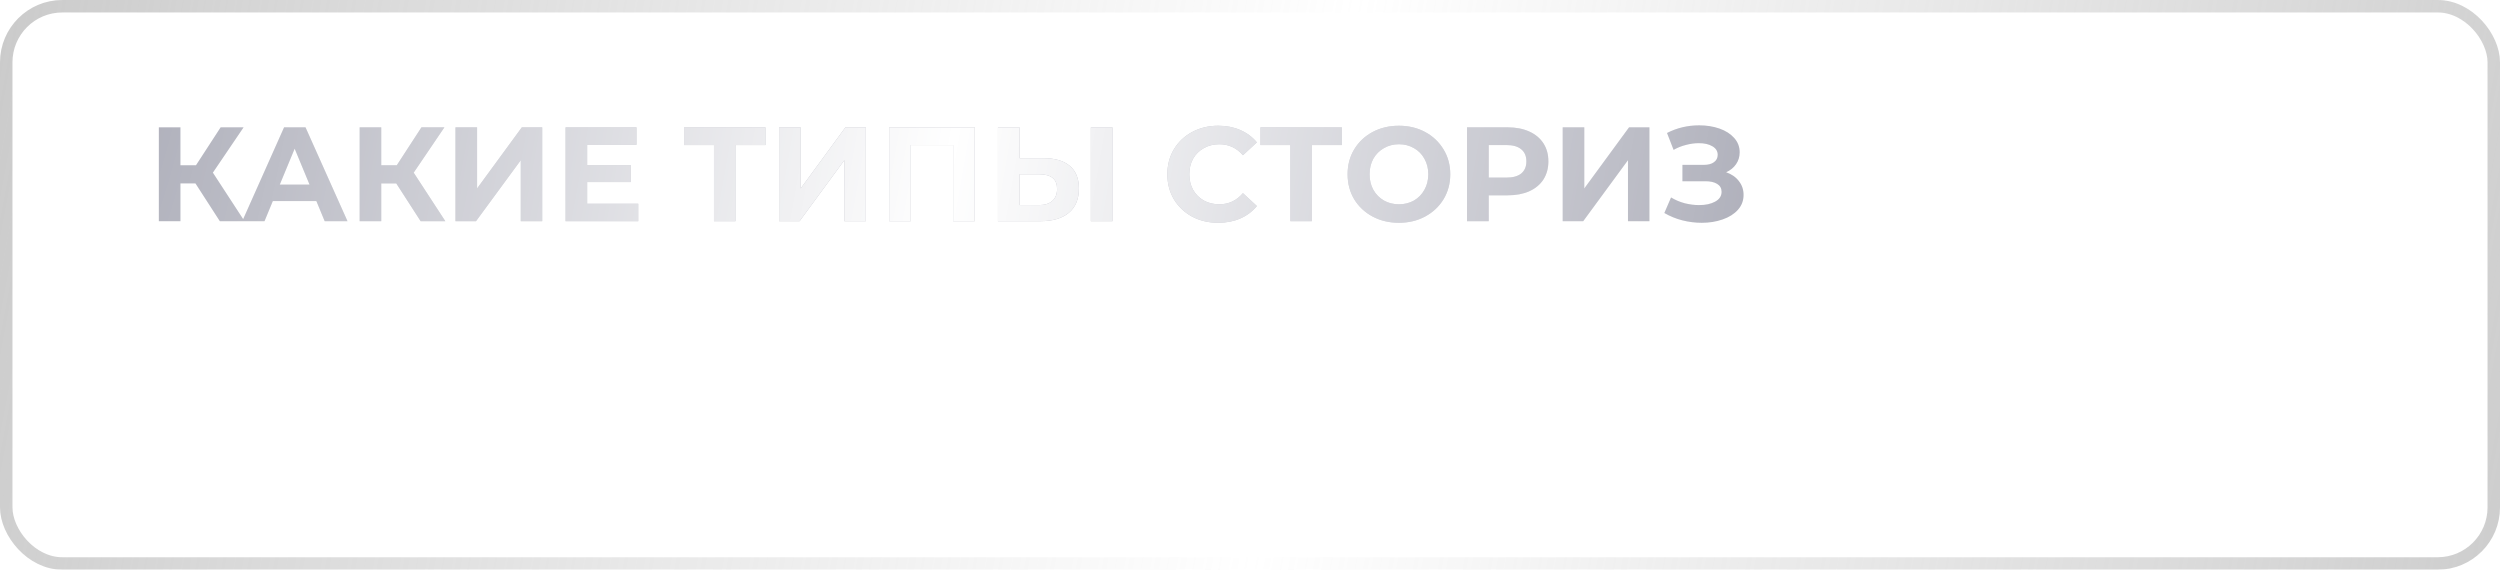 <?xml version="1.0" encoding="UTF-8"?> <svg xmlns="http://www.w3.org/2000/svg" width="373" height="85" viewBox="0 0 373 85" fill="none"><g filter="url(#filter0_b_4010_29)"><rect width="373" height="85" rx="9.298" fill="white" fill-opacity="0.1"></rect><rect x="0.93" y="0.93" width="371.14" height="83.14" rx="8.368" stroke="url(#paint0_linear_4010_29)" stroke-width="1.86"></rect></g><path d="M31.675 43.5H32.44V54H31.675V43.5ZM24.655 54H23.89V43.5H24.655V54ZM31.765 49.005H24.565V48.33H31.765V49.005ZM35.864 56.97C35.504 56.97 35.164 56.91 34.844 56.79C34.534 56.67 34.269 56.495 34.049 56.265L34.424 55.695C34.624 55.905 34.839 56.06 35.069 56.16C35.309 56.26 35.579 56.31 35.879 56.31C36.239 56.31 36.554 56.21 36.824 56.01C37.104 55.81 37.364 55.445 37.604 54.915L38.144 53.715L38.249 53.58L41.564 46.17H42.329L38.309 55.065C38.099 55.545 37.869 55.92 37.619 56.19C37.379 56.47 37.114 56.67 36.824 56.79C36.534 56.91 36.214 56.97 35.864 56.97ZM38.129 54.195L34.499 46.17H35.294L38.594 53.535L38.129 54.195ZM52.943 54L50.123 50.085L50.753 49.725L53.843 54H52.943ZM48.233 50.37V49.725H50.663V50.37H48.233ZM50.813 50.16L50.108 50.04L52.793 46.17H53.618L50.813 50.16ZM43.298 54H42.383L45.488 49.725L46.118 50.085L43.298 54ZM48.488 54H47.738V46.17H48.488V54ZM47.978 50.37H45.563V49.725H47.978V50.37ZM45.428 50.16L42.623 46.17H43.448L46.133 50.04L45.428 50.16ZM55.788 54V46.17H56.538V49.74H61.848V46.17H62.598V54H61.848V50.4H56.538V54H55.788ZM68.957 54.06C68.207 54.06 67.537 53.89 66.947 53.55C66.367 53.21 65.902 52.74 65.552 52.14C65.212 51.54 65.042 50.855 65.042 50.085C65.042 49.305 65.212 48.62 65.552 48.03C65.902 47.43 66.367 46.96 66.947 46.62C67.537 46.28 68.207 46.11 68.957 46.11C69.707 46.11 70.377 46.28 70.967 46.62C71.557 46.96 72.022 47.43 72.362 48.03C72.702 48.62 72.872 49.305 72.872 50.085C72.872 50.855 72.702 51.54 72.362 52.14C72.022 52.74 71.557 53.21 70.967 53.55C70.377 53.89 69.707 54.06 68.957 54.06ZM68.957 53.385C69.557 53.385 70.097 53.25 70.577 52.98C71.057 52.7 71.432 52.31 71.702 51.81C71.972 51.31 72.107 50.735 72.107 50.085C72.107 49.425 71.972 48.85 71.702 48.36C71.432 47.86 71.057 47.475 70.577 47.205C70.097 46.925 69.557 46.785 68.957 46.785C68.357 46.785 67.817 46.925 67.337 47.205C66.867 47.475 66.492 47.86 66.212 48.36C65.942 48.85 65.807 49.425 65.807 50.085C65.807 50.735 65.942 51.31 66.212 51.81C66.492 52.31 66.867 52.7 67.337 52.98C67.817 53.25 68.357 53.385 68.957 53.385ZM82.332 54.06C81.572 54.06 80.892 53.89 80.292 53.55C79.702 53.21 79.232 52.74 78.882 52.14C78.542 51.54 78.372 50.855 78.372 50.085C78.372 49.305 78.542 48.615 78.882 48.015C79.232 47.415 79.702 46.95 80.292 46.62C80.892 46.28 81.572 46.11 82.332 46.11C82.962 46.11 83.532 46.23 84.042 46.47C84.562 46.71 84.982 47.07 85.302 47.55L84.747 47.955C84.467 47.555 84.117 47.26 83.697 47.07C83.277 46.88 82.822 46.785 82.332 46.785C81.722 46.785 81.172 46.925 80.682 47.205C80.202 47.475 79.822 47.86 79.542 48.36C79.272 48.85 79.137 49.425 79.137 50.085C79.137 50.745 79.272 51.325 79.542 51.825C79.822 52.315 80.202 52.7 80.682 52.98C81.172 53.25 81.722 53.385 82.332 53.385C82.822 53.385 83.277 53.29 83.697 53.1C84.117 52.91 84.467 52.615 84.747 52.215L85.302 52.62C84.982 53.1 84.562 53.46 84.042 53.7C83.532 53.94 82.962 54.06 82.332 54.06ZM87.516 54V46.17H88.266V49.74H93.576V46.17H94.326V54H93.576V50.4H88.266V54H87.516ZM97.565 54V46.17H98.315V52.845L103.895 46.17H104.555V54H103.805V47.325L98.225 54H97.565ZM107.79 54V46.17H108.525L112.23 52.365H111.9L115.62 46.17H116.31V54H115.62V47.07L115.77 47.13L112.215 52.995H111.87L108.3 47.085L108.48 47.055V54H107.79ZM124.443 54V52.215L124.413 51.945V49.005C124.413 48.275 124.213 47.72 123.813 47.34C123.423 46.96 122.848 46.77 122.088 46.77C121.548 46.77 121.043 46.865 120.573 47.055C120.113 47.235 119.718 47.47 119.388 47.76L119.013 47.22C119.403 46.87 119.873 46.6 120.423 46.41C120.973 46.21 121.548 46.11 122.148 46.11C123.118 46.11 123.863 46.355 124.383 46.845C124.903 47.335 125.163 48.065 125.163 49.035V54H124.443ZM121.623 54.06C121.043 54.06 120.538 53.97 120.108 53.79C119.688 53.6 119.363 53.335 119.133 52.995C118.913 52.655 118.803 52.265 118.803 51.825C118.803 51.425 118.893 51.065 119.073 50.745C119.263 50.415 119.573 50.15 120.003 49.95C120.433 49.74 121.008 49.635 121.728 49.635H124.608V50.22H121.743C120.933 50.22 120.363 50.37 120.033 50.67C119.713 50.97 119.553 51.345 119.553 51.795C119.553 52.295 119.743 52.695 120.123 52.995C120.503 53.295 121.038 53.445 121.728 53.445C122.388 53.445 122.943 53.295 123.393 52.995C123.853 52.695 124.193 52.26 124.413 51.69L124.623 52.2C124.413 52.77 124.053 53.225 123.543 53.565C123.043 53.895 122.403 54.06 121.623 54.06ZM129.635 54V46.62L129.845 46.845H126.575V46.17H133.445V46.845H130.175L130.385 46.62V54H129.635ZM138.186 49.02C139.156 49.03 139.896 49.245 140.406 49.665C140.916 50.075 141.171 50.68 141.171 51.48C141.171 52.31 140.901 52.945 140.361 53.385C139.821 53.825 139.036 54.04 138.006 54.03L135.051 54V46.17H135.801V48.99L138.186 49.02ZM137.991 53.43C138.791 53.44 139.391 53.28 139.791 52.95C140.201 52.62 140.406 52.13 140.406 51.48C140.406 50.85 140.206 50.38 139.806 50.07C139.406 49.76 138.801 49.6 137.991 49.59L135.801 49.575V53.4L137.991 53.43ZM142.46 56.145L143.045 53.61L143.12 54.045C142.93 54.045 142.77 53.985 142.64 53.865C142.52 53.745 142.46 53.595 142.46 53.415C142.46 53.235 142.52 53.085 142.64 52.965C142.77 52.845 142.92 52.785 143.09 52.785C143.28 52.785 143.43 52.85 143.54 52.98C143.66 53.1 143.72 53.245 143.72 53.415C143.72 53.485 143.715 53.555 143.705 53.625C143.695 53.695 143.68 53.765 143.66 53.835C143.64 53.905 143.615 53.995 143.585 54.105L143 56.145H142.46ZM155.015 50.595C154.525 50.815 154.035 50.985 153.545 51.105C153.065 51.215 152.6 51.27 152.15 51.27C151.26 51.27 150.545 51.065 150.005 50.655C149.465 50.235 149.195 49.61 149.195 48.78V46.17H149.945V48.735C149.945 49.365 150.155 49.84 150.575 50.16C150.995 50.48 151.555 50.64 152.255 50.64C152.675 50.64 153.12 50.585 153.59 50.475C154.06 50.365 154.54 50.2 155.03 49.98L155.015 50.595ZM154.94 54V46.17H155.69V54H154.94ZM160.353 54V46.62L160.563 46.845H157.293V46.17H164.163V46.845H160.893L161.103 46.62V54H160.353ZM168.522 54.06C167.772 54.06 167.102 53.89 166.512 53.55C165.932 53.21 165.467 52.74 165.117 52.14C164.777 51.54 164.607 50.855 164.607 50.085C164.607 49.305 164.777 48.62 165.117 48.03C165.467 47.43 165.932 46.96 166.512 46.62C167.102 46.28 167.772 46.11 168.522 46.11C169.272 46.11 169.942 46.28 170.532 46.62C171.122 46.96 171.587 47.43 171.927 48.03C172.267 48.62 172.437 49.305 172.437 50.085C172.437 50.855 172.267 51.54 171.927 52.14C171.587 52.74 171.122 53.21 170.532 53.55C169.942 53.89 169.272 54.06 168.522 54.06ZM168.522 53.385C169.122 53.385 169.662 53.25 170.142 52.98C170.622 52.7 170.997 52.31 171.267 51.81C171.537 51.31 171.672 50.735 171.672 50.085C171.672 49.425 171.537 48.85 171.267 48.36C170.997 47.86 170.622 47.475 170.142 47.205C169.662 46.925 169.122 46.785 168.522 46.785C167.922 46.785 167.382 46.925 166.902 47.205C166.432 47.475 166.057 47.86 165.777 48.36C165.507 48.85 165.372 49.425 165.372 50.085C165.372 50.735 165.507 51.31 165.777 51.81C166.057 52.31 166.432 52.7 166.902 52.98C167.382 53.25 167.922 53.385 168.522 53.385ZM178.3 54.075C177.67 54.075 177.11 53.965 176.62 53.745C176.14 53.525 175.73 53.2 175.39 52.77C175.06 52.34 174.805 51.81 174.625 51.18C174.445 50.54 174.355 49.805 174.355 48.975C174.355 48.165 174.435 47.47 174.595 46.89C174.755 46.3 174.965 45.805 175.225 45.405C175.495 44.995 175.8 44.66 176.14 44.4C176.48 44.14 176.83 43.935 177.19 43.785C177.56 43.625 177.925 43.505 178.285 43.425L181.75 42.6L181.87 43.305L178.57 44.07C178.34 44.13 178.07 44.21 177.76 44.31C177.46 44.4 177.15 44.545 176.83 44.745C176.52 44.935 176.23 45.205 175.96 45.555C175.7 45.895 175.485 46.335 175.315 46.875C175.155 47.415 175.075 48.085 175.075 48.885C175.075 49.035 175.08 49.155 175.09 49.245C175.1 49.335 175.11 49.435 175.12 49.545C175.14 49.645 175.16 49.795 175.18 49.995L174.835 49.815C174.895 49.155 175.09 48.575 175.42 48.075C175.75 47.575 176.18 47.185 176.71 46.905C177.24 46.625 177.84 46.485 178.51 46.485C179.24 46.485 179.885 46.645 180.445 46.965C181.015 47.275 181.46 47.715 181.78 48.285C182.1 48.845 182.26 49.495 182.26 50.235C182.26 50.975 182.095 51.635 181.765 52.215C181.445 52.795 180.985 53.25 180.385 53.58C179.795 53.91 179.1 54.075 178.3 54.075ZM178.42 53.43C179.02 53.43 179.55 53.295 180.01 53.025C180.48 52.745 180.845 52.365 181.105 51.885C181.365 51.405 181.495 50.86 181.495 50.25C181.495 49.64 181.365 49.105 181.105 48.645C180.845 48.185 180.48 47.825 180.01 47.565C179.55 47.295 179.015 47.16 178.405 47.16C177.805 47.16 177.27 47.29 176.8 47.55C176.34 47.81 175.98 48.17 175.72 48.63C175.46 49.09 175.33 49.625 175.33 50.235C175.33 50.845 175.46 51.39 175.72 51.87C175.99 52.35 176.355 52.73 176.815 53.01C177.285 53.29 177.82 53.43 178.42 53.43ZM192.239 54V46.17H192.989V54H192.239ZM187.814 49.02C188.794 49.03 189.534 49.245 190.034 49.665C190.544 50.075 190.799 50.68 190.799 51.48C190.799 52.31 190.529 52.945 189.989 53.385C189.449 53.825 188.669 54.04 187.649 54.03L184.724 54V46.17H185.474V48.99L187.814 49.02ZM187.619 53.43C188.419 53.44 189.024 53.28 189.434 52.95C189.844 52.62 190.049 52.13 190.049 51.48C190.049 50.85 189.844 50.38 189.434 50.07C189.034 49.76 188.429 49.6 187.619 49.59L185.474 49.575V53.4L187.619 53.43ZM201.995 54.075C201.455 54.075 200.91 53.99 200.36 53.82C199.81 53.65 199.325 53.39 198.905 53.04L199.19 52.485C199.57 52.805 200.01 53.045 200.51 53.205C201.01 53.355 201.51 53.425 202.01 53.415C202.52 53.415 202.965 53.34 203.345 53.19C203.735 53.04 204.035 52.835 204.245 52.575C204.455 52.315 204.56 52.025 204.56 51.705C204.56 51.235 204.35 50.87 203.93 50.61C203.51 50.35 202.935 50.22 202.205 50.22H200.945V49.65H202.175C202.595 49.65 202.965 49.595 203.285 49.485C203.615 49.375 203.87 49.215 204.05 49.005C204.24 48.785 204.335 48.53 204.335 48.24C204.335 47.92 204.225 47.65 204.005 47.43C203.795 47.2 203.505 47.03 203.135 46.92C202.775 46.81 202.37 46.755 201.92 46.755C201.53 46.765 201.125 46.825 200.705 46.935C200.295 47.045 199.89 47.21 199.49 47.43L199.25 46.83C199.69 46.59 200.135 46.41 200.585 46.29C201.035 46.17 201.49 46.105 201.95 46.095C202.53 46.085 203.06 46.165 203.54 46.335C204.02 46.495 204.4 46.73 204.68 47.04C204.96 47.34 205.1 47.705 205.1 48.135C205.1 48.525 204.98 48.865 204.74 49.155C204.51 49.435 204.19 49.655 203.78 49.815C203.38 49.975 202.93 50.055 202.43 50.055L202.49 49.815C203.39 49.815 204.085 49.99 204.575 50.34C205.075 50.69 205.325 51.16 205.325 51.75C205.325 52.22 205.175 52.63 204.875 52.98C204.575 53.33 204.17 53.6 203.66 53.79C203.16 53.98 202.605 54.075 201.995 54.075ZM212.846 54V52.215L212.816 51.945V49.005C212.816 48.275 212.616 47.72 212.216 47.34C211.826 46.96 211.251 46.77 210.491 46.77C209.951 46.77 209.446 46.865 208.976 47.055C208.516 47.235 208.121 47.47 207.791 47.76L207.416 47.22C207.806 46.87 208.276 46.6 208.826 46.41C209.376 46.21 209.951 46.11 210.551 46.11C211.521 46.11 212.266 46.355 212.786 46.845C213.306 47.335 213.566 48.065 213.566 49.035V54H212.846ZM210.026 54.06C209.446 54.06 208.941 53.97 208.511 53.79C208.091 53.6 207.766 53.335 207.536 52.995C207.316 52.655 207.206 52.265 207.206 51.825C207.206 51.425 207.296 51.065 207.476 50.745C207.666 50.415 207.976 50.15 208.406 49.95C208.836 49.74 209.411 49.635 210.131 49.635H213.011V50.22H210.146C209.336 50.22 208.766 50.37 208.436 50.67C208.116 50.97 207.956 51.345 207.956 51.795C207.956 52.295 208.146 52.695 208.526 52.995C208.906 53.295 209.441 53.445 210.131 53.445C210.791 53.445 211.346 53.295 211.796 52.995C212.256 52.695 212.596 52.26 212.816 51.69L213.026 52.2C212.816 52.77 212.456 53.225 211.946 53.565C211.446 53.895 210.806 54.06 210.026 54.06ZM220.466 54V46.17H223.766C224.626 46.17 225.306 46.34 225.806 46.68C226.306 47.02 226.556 47.515 226.556 48.165C226.556 48.805 226.311 49.29 225.821 49.62C225.341 49.95 224.716 50.115 223.946 50.115L224.156 49.89C225.076 49.89 225.751 50.06 226.181 50.4C226.611 50.74 226.826 51.24 226.826 51.9C226.826 52.57 226.581 53.09 226.091 53.46C225.611 53.82 224.866 54 223.856 54H220.466ZM221.201 53.385H223.841C224.571 53.385 225.126 53.265 225.506 53.025C225.886 52.785 226.076 52.4 226.076 51.87C226.076 51.33 225.906 50.94 225.566 50.7C225.236 50.45 224.701 50.325 223.961 50.325H221.201V53.385ZM221.201 49.74H223.721C224.381 49.74 224.891 49.615 225.251 49.365C225.621 49.115 225.806 48.745 225.806 48.255C225.806 47.765 225.621 47.4 225.251 47.16C224.891 46.91 224.381 46.785 223.721 46.785H221.201V49.74ZM234.379 54V52.215L234.349 51.945V49.005C234.349 48.275 234.149 47.72 233.749 47.34C233.359 46.96 232.784 46.77 232.024 46.77C231.484 46.77 230.979 46.865 230.509 47.055C230.049 47.235 229.654 47.47 229.324 47.76L228.949 47.22C229.339 46.87 229.809 46.6 230.359 46.41C230.909 46.21 231.484 46.11 232.084 46.11C233.054 46.11 233.799 46.355 234.319 46.845C234.839 47.335 235.099 48.065 235.099 49.035V54H234.379ZM231.559 54.06C230.979 54.06 230.474 53.97 230.044 53.79C229.624 53.6 229.299 53.335 229.069 52.995C228.849 52.655 228.739 52.265 228.739 51.825C228.739 51.425 228.829 51.065 229.009 50.745C229.199 50.415 229.509 50.15 229.939 49.95C230.369 49.74 230.944 49.635 231.664 49.635H234.544V50.22H231.679C230.869 50.22 230.299 50.37 229.969 50.67C229.649 50.97 229.489 51.345 229.489 51.795C229.489 52.295 229.679 52.695 230.059 52.995C230.439 53.295 230.974 53.445 231.664 53.445C232.324 53.445 232.879 53.295 233.329 52.995C233.789 52.695 234.129 52.26 234.349 51.69L234.559 52.2C234.349 52.77 233.989 53.225 233.479 53.565C232.979 53.895 232.339 54.06 231.559 54.06ZM238.146 54V46.17H238.881L242.586 52.365H242.256L245.976 46.17H246.666V54H245.976V47.07L246.126 47.13L242.571 52.995H242.226L238.656 47.085L238.836 47.055V54H238.146ZM249.909 54V46.17H250.659V52.845L256.239 46.17H256.899V54H256.149V47.325L250.569 54H249.909ZM267.151 54.06C266.391 54.06 265.711 53.89 265.111 53.55C264.521 53.21 264.051 52.74 263.701 52.14C263.361 51.54 263.191 50.855 263.191 50.085C263.191 49.305 263.361 48.615 263.701 48.015C264.051 47.415 264.521 46.95 265.111 46.62C265.711 46.28 266.391 46.11 267.151 46.11C267.781 46.11 268.351 46.23 268.861 46.47C269.381 46.71 269.801 47.07 270.121 47.55L269.566 47.955C269.286 47.555 268.936 47.26 268.516 47.07C268.096 46.88 267.641 46.785 267.151 46.785C266.541 46.785 265.991 46.925 265.501 47.205C265.021 47.475 264.641 47.86 264.361 48.36C264.091 48.85 263.956 49.425 263.956 50.085C263.956 50.745 264.091 51.325 264.361 51.825C264.641 52.315 265.021 52.7 265.501 52.98C265.991 53.25 266.541 53.385 267.151 53.385C267.641 53.385 268.096 53.29 268.516 53.1C268.936 52.91 269.286 52.615 269.566 52.215L270.121 52.62C269.801 53.1 269.381 53.46 268.861 53.7C268.351 53.94 267.781 54.06 267.151 54.06ZM270.469 53.97L270.544 53.325C270.604 53.335 270.664 53.35 270.724 53.37C270.794 53.38 270.854 53.385 270.904 53.385C271.244 53.385 271.514 53.26 271.714 53.01C271.914 52.75 272.064 52.405 272.164 51.975C272.274 51.545 272.349 51.06 272.389 50.52C272.439 49.98 272.479 49.43 272.509 48.87L272.644 46.17H278.134V54H277.384V46.605L277.594 46.845H273.124L273.319 46.59L273.199 48.93C273.159 49.61 273.104 50.26 273.034 50.88C272.964 51.5 272.859 52.05 272.719 52.53C272.579 53.01 272.379 53.39 272.119 53.67C271.859 53.94 271.524 54.075 271.114 54.075C271.014 54.075 270.909 54.065 270.799 54.045C270.699 54.025 270.589 54 270.469 53.97ZM284.614 54.06C283.824 54.06 283.124 53.89 282.514 53.55C281.914 53.21 281.439 52.74 281.089 52.14C280.749 51.54 280.579 50.855 280.579 50.085C280.579 49.305 280.739 48.62 281.059 48.03C281.389 47.43 281.839 46.96 282.409 46.62C282.979 46.28 283.619 46.11 284.329 46.11C285.039 46.11 285.674 46.275 286.234 46.605C286.804 46.935 287.249 47.4 287.569 48C287.899 48.59 288.064 49.275 288.064 50.055C288.064 50.085 288.059 50.12 288.049 50.16C288.049 50.19 288.049 50.225 288.049 50.265H281.134V49.68H287.644L287.344 49.965C287.354 49.355 287.224 48.81 286.954 48.33C286.694 47.84 286.339 47.46 285.889 47.19C285.439 46.91 284.919 46.77 284.329 46.77C283.749 46.77 283.229 46.91 282.769 47.19C282.319 47.46 281.964 47.84 281.704 48.33C281.444 48.81 281.314 49.36 281.314 49.98V50.115C281.314 50.755 281.454 51.325 281.734 51.825C282.024 52.315 282.419 52.7 282.919 52.98C283.419 53.25 283.989 53.385 284.629 53.385C285.129 53.385 285.594 53.295 286.024 53.115C286.464 52.935 286.834 52.66 287.134 52.29L287.569 52.785C287.229 53.205 286.799 53.525 286.279 53.745C285.769 53.955 285.214 54.06 284.614 54.06ZM295.679 53.64V46.845H291.599L291.509 48.795C291.489 49.345 291.454 49.895 291.404 50.445C291.354 50.985 291.274 51.485 291.164 51.945C291.054 52.395 290.899 52.76 290.699 53.04C290.509 53.32 290.259 53.475 289.949 53.505L289.199 53.34C289.519 53.36 289.779 53.245 289.979 52.995C290.179 52.735 290.334 52.385 290.444 51.945C290.554 51.505 290.634 51.01 290.684 50.46C290.744 49.9 290.789 49.33 290.819 48.75L290.924 46.17H296.429V53.64H295.679ZM288.854 55.95V53.34H297.689V55.95H296.984V54H289.574V55.95H288.854ZM299.904 54V46.17H300.654V52.845L306.234 46.17H306.894V54H306.144V47.325L300.564 54H299.904ZM308.584 53.97L308.659 53.325C308.719 53.335 308.779 53.35 308.839 53.37C308.909 53.38 308.969 53.385 309.019 53.385C309.359 53.385 309.629 53.26 309.829 53.01C310.029 52.75 310.179 52.405 310.279 51.975C310.389 51.545 310.464 51.06 310.504 50.52C310.554 49.98 310.594 49.43 310.624 48.87L310.759 46.17H316.249V54H315.499V46.605L315.709 46.845H311.239L311.434 46.59L311.314 48.93C311.274 49.61 311.219 50.26 311.149 50.88C311.079 51.5 310.974 52.05 310.834 52.53C310.694 53.01 310.494 53.39 310.234 53.67C309.974 53.94 309.639 54.075 309.229 54.075C309.129 54.075 309.024 54.065 308.914 54.045C308.814 54.025 308.704 54 308.584 53.97ZM319.489 54V46.17H320.239V52.845L325.819 46.17H326.479V54H325.729V47.325L320.149 54H319.489ZM23.62 72V64.17H24.37V70.845L29.95 64.17H30.61V72H29.86V65.325L24.28 72H23.62ZM40.817 72.06C40.067 72.06 39.397 71.89 38.807 71.55C38.227 71.21 37.762 70.74 37.412 70.14C37.072 69.54 36.902 68.855 36.902 68.085C36.902 67.305 37.072 66.62 37.412 66.03C37.762 65.43 38.227 64.96 38.807 64.62C39.397 64.28 40.067 64.11 40.817 64.11C41.567 64.11 42.237 64.28 42.827 64.62C43.417 64.96 43.882 65.43 44.222 66.03C44.562 66.62 44.732 67.305 44.732 68.085C44.732 68.855 44.562 69.54 44.222 70.14C43.882 70.74 43.417 71.21 42.827 71.55C42.237 71.89 41.567 72.06 40.817 72.06ZM40.817 71.385C41.417 71.385 41.957 71.25 42.437 70.98C42.917 70.7 43.292 70.31 43.562 69.81C43.832 69.31 43.967 68.735 43.967 68.085C43.967 67.425 43.832 66.85 43.562 66.36C43.292 65.86 42.917 65.475 42.437 65.205C41.957 64.925 41.417 64.785 40.817 64.785C40.217 64.785 39.677 64.925 39.197 65.205C38.727 65.475 38.352 65.86 38.072 66.36C37.802 66.85 37.667 67.425 37.667 68.085C37.667 68.735 37.802 69.31 38.072 69.81C38.352 70.31 38.727 70.7 39.197 70.98C39.677 71.25 40.217 71.385 40.817 71.385ZM45.576 72L48.831 67.77L48.816 68.13L45.741 64.17H46.596L49.281 67.635H48.966L51.636 64.17H52.476L49.371 68.175L49.386 67.77L52.686 72H51.801L48.966 68.31L49.251 68.34L46.431 72H45.576ZM54.587 72V64.17H57.887C58.747 64.17 59.427 64.34 59.927 64.68C60.427 65.02 60.677 65.515 60.677 66.165C60.677 66.805 60.432 67.29 59.942 67.62C59.462 67.95 58.837 68.115 58.067 68.115L58.277 67.89C59.197 67.89 59.872 68.06 60.302 68.4C60.732 68.74 60.947 69.24 60.947 69.9C60.947 70.57 60.702 71.09 60.212 71.46C59.732 71.82 58.987 72 57.977 72H54.587ZM55.322 71.385H57.962C58.692 71.385 59.247 71.265 59.627 71.025C60.007 70.785 60.197 70.4 60.197 69.87C60.197 69.33 60.027 68.94 59.687 68.7C59.357 68.45 58.822 68.325 58.082 68.325H55.322V71.385ZM55.322 67.74H57.842C58.502 67.74 59.012 67.615 59.372 67.365C59.742 67.115 59.927 66.745 59.927 66.255C59.927 65.765 59.742 65.4 59.372 65.16C59.012 64.91 58.502 64.785 57.842 64.785H55.322V67.74ZM68.5 72V70.215L68.47 69.945V67.005C68.47 66.275 68.27 65.72 67.87 65.34C67.48 64.96 66.905 64.77 66.145 64.77C65.605 64.77 65.1 64.865 64.63 65.055C64.17 65.235 63.775 65.47 63.445 65.76L63.07 65.22C63.46 64.87 63.93 64.6 64.48 64.41C65.03 64.21 65.605 64.11 66.205 64.11C67.175 64.11 67.92 64.355 68.44 64.845C68.96 65.335 69.22 66.065 69.22 67.035V72H68.5ZM65.68 72.06C65.1 72.06 64.595 71.97 64.165 71.79C63.745 71.6 63.42 71.335 63.19 70.995C62.97 70.655 62.86 70.265 62.86 69.825C62.86 69.425 62.95 69.065 63.13 68.745C63.32 68.415 63.63 68.15 64.06 67.95C64.49 67.74 65.065 67.635 65.785 67.635H68.665V68.22H65.8C64.99 68.22 64.42 68.37 64.09 68.67C63.77 68.97 63.61 69.345 63.61 69.795C63.61 70.295 63.8 70.695 64.18 70.995C64.56 71.295 65.095 71.445 65.785 71.445C66.445 71.445 67 71.295 67.45 70.995C67.91 70.695 68.25 70.26 68.47 69.69L68.68 70.2C68.47 70.77 68.11 71.225 67.6 71.565C67.1 71.895 66.46 72.06 65.68 72.06ZM73.692 72V64.62L73.903 64.845H70.632V64.17H77.502V64.845H74.233L74.442 64.62V72H73.692ZM86.623 72V64.17H87.373V72H86.623ZM82.198 67.02C83.178 67.03 83.918 67.245 84.418 67.665C84.928 68.075 85.183 68.68 85.183 69.48C85.183 70.31 84.913 70.945 84.373 71.385C83.833 71.825 83.053 72.04 82.033 72.03L79.108 72V64.17H79.858V66.99L82.198 67.02ZM82.003 71.43C82.803 71.44 83.408 71.28 83.818 70.95C84.228 70.62 84.433 70.13 84.433 69.48C84.433 68.85 84.228 68.38 83.818 68.07C83.418 67.76 82.813 67.6 82.003 67.59L79.858 67.575V71.4L82.003 71.43ZM97.61 72.06C96.85 72.06 96.17 71.89 95.57 71.55C94.98 71.21 94.51 70.74 94.16 70.14C93.82 69.54 93.65 68.855 93.65 68.085C93.65 67.305 93.82 66.615 94.16 66.015C94.51 65.415 94.98 64.95 95.57 64.62C96.17 64.28 96.85 64.11 97.61 64.11C98.24 64.11 98.81 64.23 99.32 64.47C99.84 64.71 100.26 65.07 100.58 65.55L100.025 65.955C99.745 65.555 99.395 65.26 98.975 65.07C98.555 64.88 98.1 64.785 97.61 64.785C97 64.785 96.45 64.925 95.96 65.205C95.48 65.475 95.1 65.86 94.82 66.36C94.55 66.85 94.415 67.425 94.415 68.085C94.415 68.745 94.55 69.325 94.82 69.825C95.1 70.315 95.48 70.7 95.96 70.98C96.45 71.25 97 71.385 97.61 71.385C98.1 71.385 98.555 71.29 98.975 71.1C99.395 70.91 99.745 70.615 100.025 70.215L100.58 70.62C100.26 71.1 99.84 71.46 99.32 71.7C98.81 71.94 98.24 72.06 97.61 72.06ZM104.044 72V64.62L104.254 64.845H100.984V64.17H107.854V64.845H104.584L104.794 64.62V72H104.044ZM114.35 72V70.215L114.32 69.945V67.005C114.32 66.275 114.12 65.72 113.72 65.34C113.33 64.96 112.755 64.77 111.995 64.77C111.455 64.77 110.95 64.865 110.48 65.055C110.02 65.235 109.625 65.47 109.295 65.76L108.92 65.22C109.31 64.87 109.78 64.6 110.33 64.41C110.88 64.21 111.455 64.11 112.055 64.11C113.025 64.11 113.77 64.355 114.29 64.845C114.81 65.335 115.07 66.065 115.07 67.035V72H114.35ZM111.53 72.06C110.95 72.06 110.445 71.97 110.015 71.79C109.595 71.6 109.27 71.335 109.04 70.995C108.82 70.655 108.71 70.265 108.71 69.825C108.71 69.425 108.8 69.065 108.98 68.745C109.17 68.415 109.48 68.15 109.91 67.95C110.34 67.74 110.915 67.635 111.635 67.635H114.515V68.22H111.65C110.84 68.22 110.27 68.37 109.94 68.67C109.62 68.97 109.46 69.345 109.46 69.795C109.46 70.295 109.65 70.695 110.03 70.995C110.41 71.295 110.945 71.445 111.635 71.445C112.295 71.445 112.85 71.295 113.3 70.995C113.76 70.695 114.1 70.26 114.32 69.69L114.53 70.2C114.32 70.77 113.96 71.225 113.45 71.565C112.95 71.895 112.31 72.06 111.53 72.06ZM121.537 72.075C120.907 72.075 120.347 71.965 119.857 71.745C119.377 71.525 118.967 71.2 118.627 70.77C118.297 70.34 118.042 69.81 117.862 69.18C117.682 68.54 117.592 67.805 117.592 66.975C117.592 66.165 117.672 65.47 117.832 64.89C117.992 64.3 118.202 63.805 118.462 63.405C118.732 62.995 119.037 62.66 119.377 62.4C119.717 62.14 120.067 61.935 120.427 61.785C120.797 61.625 121.162 61.505 121.522 61.425L124.987 60.6L125.107 61.305L121.807 62.07C121.577 62.13 121.307 62.21 120.997 62.31C120.697 62.4 120.387 62.545 120.067 62.745C119.757 62.935 119.467 63.205 119.197 63.555C118.937 63.895 118.722 64.335 118.552 64.875C118.392 65.415 118.312 66.085 118.312 66.885C118.312 67.035 118.317 67.155 118.327 67.245C118.337 67.335 118.347 67.435 118.357 67.545C118.377 67.645 118.397 67.795 118.417 67.995L118.072 67.815C118.132 67.155 118.327 66.575 118.657 66.075C118.987 65.575 119.417 65.185 119.947 64.905C120.477 64.625 121.077 64.485 121.747 64.485C122.477 64.485 123.122 64.645 123.682 64.965C124.252 65.275 124.697 65.715 125.017 66.285C125.337 66.845 125.497 67.495 125.497 68.235C125.497 68.975 125.332 69.635 125.002 70.215C124.682 70.795 124.222 71.25 123.622 71.58C123.032 71.91 122.337 72.075 121.537 72.075ZM121.657 71.43C122.257 71.43 122.787 71.295 123.247 71.025C123.717 70.745 124.082 70.365 124.342 69.885C124.602 69.405 124.732 68.86 124.732 68.25C124.732 67.64 124.602 67.105 124.342 66.645C124.082 66.185 123.717 65.825 123.247 65.565C122.787 65.295 122.252 65.16 121.642 65.16C121.042 65.16 120.507 65.29 120.037 65.55C119.577 65.81 119.217 66.17 118.957 66.63C118.697 67.09 118.567 67.625 118.567 68.235C118.567 68.845 118.697 69.39 118.957 69.87C119.227 70.35 119.592 70.73 120.052 71.01C120.522 71.29 121.057 71.43 121.657 71.43ZM127.961 72V64.17H128.711V70.845L134.291 64.17H134.951V72H134.201V65.325L128.621 72H127.961ZM136.64 71.97L136.715 71.325C136.775 71.335 136.835 71.35 136.895 71.37C136.965 71.38 137.025 71.385 137.075 71.385C137.415 71.385 137.685 71.26 137.885 71.01C138.085 70.75 138.235 70.405 138.335 69.975C138.445 69.545 138.52 69.06 138.56 68.52C138.61 67.98 138.65 67.43 138.68 66.87L138.815 64.17H144.305V72H143.555V64.605L143.765 64.845H139.295L139.49 64.59L139.37 66.93C139.33 67.61 139.275 68.26 139.205 68.88C139.135 69.5 139.03 70.05 138.89 70.53C138.75 71.01 138.55 71.39 138.29 71.67C138.03 71.94 137.695 72.075 137.285 72.075C137.185 72.075 137.08 72.065 136.97 72.045C136.87 72.025 136.76 72 136.64 71.97ZM150.681 67.02C151.651 67.03 152.391 67.245 152.901 67.665C153.411 68.075 153.666 68.68 153.666 69.48C153.666 70.31 153.396 70.945 152.856 71.385C152.316 71.825 151.531 72.04 150.501 72.03L147.546 72V64.17H148.296V66.99L150.681 67.02ZM150.486 71.43C151.286 71.44 151.886 71.28 152.286 70.95C152.696 70.62 152.901 70.13 152.901 69.48C152.901 68.85 152.701 68.38 152.301 68.07C151.901 67.76 151.296 67.6 150.486 67.59L148.296 67.575V71.4L150.486 71.43ZM155.837 72V64.17H156.587V67.74H161.897V64.17H162.647V72H161.897V68.4H156.587V72H155.837ZM169.006 72.06C168.256 72.06 167.586 71.89 166.996 71.55C166.416 71.21 165.951 70.74 165.601 70.14C165.261 69.54 165.091 68.855 165.091 68.085C165.091 67.305 165.261 66.62 165.601 66.03C165.951 65.43 166.416 64.96 166.996 64.62C167.586 64.28 168.256 64.11 169.006 64.11C169.756 64.11 170.426 64.28 171.016 64.62C171.606 64.96 172.071 65.43 172.411 66.03C172.751 66.62 172.921 67.305 172.921 68.085C172.921 68.855 172.751 69.54 172.411 70.14C172.071 70.74 171.606 71.21 171.016 71.55C170.426 71.89 169.756 72.06 169.006 72.06ZM169.006 71.385C169.606 71.385 170.146 71.25 170.626 70.98C171.106 70.7 171.481 70.31 171.751 69.81C172.021 69.31 172.156 68.735 172.156 68.085C172.156 67.425 172.021 66.85 171.751 66.36C171.481 65.86 171.106 65.475 170.626 65.205C170.146 64.925 169.606 64.785 169.006 64.785C168.406 64.785 167.866 64.925 167.386 65.205C166.916 65.475 166.541 65.86 166.261 66.36C165.991 66.85 165.856 67.425 165.856 68.085C165.856 68.735 165.991 69.31 166.261 69.81C166.541 70.31 166.916 70.7 167.386 70.98C167.866 71.25 168.406 71.385 169.006 71.385ZM183.161 72.06C182.471 72.06 181.846 71.9 181.286 71.58C180.736 71.26 180.296 70.805 179.966 70.215C179.646 69.615 179.486 68.905 179.486 68.085C179.486 67.265 179.646 66.56 179.966 65.97C180.296 65.37 180.736 64.91 181.286 64.59C181.846 64.27 182.471 64.11 183.161 64.11C183.901 64.11 184.561 64.28 185.141 64.62C185.731 64.95 186.191 65.415 186.521 66.015C186.861 66.615 187.031 67.305 187.031 68.085C187.031 68.865 186.861 69.555 186.521 70.155C186.191 70.755 185.731 71.225 185.141 71.565C184.561 71.895 183.901 72.06 183.161 72.06ZM179.231 74.91V64.17H179.951V66.735L179.831 68.1L179.981 69.465V74.91H179.231ZM183.116 71.385C183.716 71.385 184.256 71.25 184.736 70.98C185.216 70.7 185.591 70.31 185.861 69.81C186.141 69.31 186.281 68.735 186.281 68.085C186.281 67.425 186.141 66.85 185.861 66.36C185.591 65.86 185.216 65.475 184.736 65.205C184.256 64.925 183.716 64.785 183.116 64.785C182.516 64.785 181.976 64.925 181.496 65.205C181.026 65.475 180.651 65.86 180.371 66.36C180.101 66.85 179.966 67.425 179.966 68.085C179.966 68.735 180.101 69.31 180.371 69.81C180.651 70.31 181.026 70.7 181.496 70.98C181.976 71.25 182.516 71.385 183.116 71.385ZM192.59 72.06C191.84 72.06 191.17 71.89 190.58 71.55C190 71.21 189.535 70.74 189.185 70.14C188.845 69.54 188.675 68.855 188.675 68.085C188.675 67.305 188.845 66.62 189.185 66.03C189.535 65.43 190 64.96 190.58 64.62C191.17 64.28 191.84 64.11 192.59 64.11C193.34 64.11 194.01 64.28 194.6 64.62C195.19 64.96 195.655 65.43 195.995 66.03C196.335 66.62 196.505 67.305 196.505 68.085C196.505 68.855 196.335 69.54 195.995 70.14C195.655 70.74 195.19 71.21 194.6 71.55C194.01 71.89 193.34 72.06 192.59 72.06ZM192.59 71.385C193.19 71.385 193.73 71.25 194.21 70.98C194.69 70.7 195.065 70.31 195.335 69.81C195.605 69.31 195.74 68.735 195.74 68.085C195.74 67.425 195.605 66.85 195.335 66.36C195.065 65.86 194.69 65.475 194.21 65.205C193.73 64.925 193.19 64.785 192.59 64.785C191.99 64.785 191.45 64.925 190.97 65.205C190.5 65.475 190.125 65.86 189.845 66.36C189.575 66.85 189.44 67.425 189.44 68.085C189.44 68.735 189.575 69.31 189.845 69.81C190.125 70.31 190.5 70.7 190.97 70.98C191.45 71.25 191.99 71.385 192.59 71.385ZM202.112 72.06C201.352 72.06 200.672 71.89 200.072 71.55C199.482 71.21 199.012 70.74 198.662 70.14C198.322 69.54 198.152 68.855 198.152 68.085C198.152 67.305 198.322 66.615 198.662 66.015C199.012 65.415 199.482 64.95 200.072 64.62C200.672 64.28 201.352 64.11 202.112 64.11C202.742 64.11 203.312 64.23 203.822 64.47C204.342 64.71 204.762 65.07 205.082 65.55L204.527 65.955C204.247 65.555 203.897 65.26 203.477 65.07C203.057 64.88 202.602 64.785 202.112 64.785C201.502 64.785 200.952 64.925 200.462 65.205C199.982 65.475 199.602 65.86 199.322 66.36C199.052 66.85 198.917 67.425 198.917 68.085C198.917 68.745 199.052 69.325 199.322 69.825C199.602 70.315 199.982 70.7 200.462 70.98C200.952 71.25 201.502 71.385 202.112 71.385C202.602 71.385 203.057 71.29 203.477 71.1C203.897 70.91 204.247 70.615 204.527 70.215L205.082 70.62C204.762 71.1 204.342 71.46 203.822 71.7C203.312 71.94 202.742 72.06 202.112 72.06ZM205.429 71.97L205.504 71.325C205.564 71.335 205.624 71.35 205.684 71.37C205.754 71.38 205.814 71.385 205.864 71.385C206.204 71.385 206.474 71.26 206.674 71.01C206.874 70.75 207.024 70.405 207.124 69.975C207.234 69.545 207.309 69.06 207.349 68.52C207.399 67.98 207.439 67.43 207.469 66.87L207.604 64.17H213.094V72H212.344V64.605L212.554 64.845H208.084L208.279 64.59L208.159 66.93C208.119 67.61 208.064 68.26 207.994 68.88C207.924 69.5 207.819 70.05 207.679 70.53C207.539 71.01 207.339 71.39 207.079 71.67C206.819 71.94 206.484 72.075 206.074 72.075C205.974 72.075 205.869 72.065 205.759 72.045C205.659 72.025 205.549 72 205.429 71.97ZM216.335 72V64.17H217.085V70.845L222.665 64.17H223.325V72H222.575V65.325L216.995 72H216.335ZM228.642 68.985C228.642 68.555 228.707 68.185 228.837 67.875C228.977 67.565 229.152 67.295 229.362 67.065C229.582 66.825 229.812 66.605 230.052 66.405C230.292 66.195 230.517 65.985 230.727 65.775C230.947 65.555 231.122 65.315 231.252 65.055C231.392 64.785 231.462 64.465 231.462 64.095C231.462 63.515 231.232 63.04 230.772 62.67C230.322 62.29 229.677 62.1 228.837 62.1C228.167 62.1 227.582 62.205 227.082 62.415C226.592 62.615 226.172 62.925 225.822 63.345L225.267 62.91C225.667 62.43 226.167 62.065 226.767 61.815C227.377 61.555 228.082 61.425 228.882 61.425C229.562 61.425 230.152 61.53 230.652 61.74C231.162 61.95 231.552 62.25 231.822 62.64C232.102 63.02 232.242 63.47 232.242 63.99C232.242 64.43 232.172 64.805 232.032 65.115C231.902 65.425 231.727 65.7 231.507 65.94C231.297 66.18 231.072 66.405 230.832 66.615C230.592 66.815 230.362 67.025 230.142 67.245C229.932 67.465 229.757 67.715 229.617 67.995C229.487 68.275 229.422 68.605 229.422 68.985H228.642ZM229.032 72.06C228.862 72.06 228.717 72 228.597 71.88C228.477 71.75 228.417 71.605 228.417 71.445C228.417 71.275 228.477 71.13 228.597 71.01C228.717 70.89 228.862 70.83 229.032 70.83C229.212 70.83 229.362 70.89 229.482 71.01C229.602 71.13 229.662 71.275 229.662 71.445C229.662 71.605 229.602 71.75 229.482 71.88C229.362 72 229.212 72.06 229.032 72.06Z" fill="white"></path><path d="M29.16 27.36H26.92V33H23.7V19H26.92V24.66H29.24L32.92 19H36.34L31.76 25.76L36.48 33H32.8L29.16 27.36ZM47.204 30H40.704L39.464 33H36.144L42.384 19H45.584L51.844 33H48.444L47.204 30ZM46.184 27.54L43.964 22.18L41.744 27.54H46.184ZM59.121 27.36H56.881V33H53.661V19H56.881V24.66H59.201L62.881 19H66.301L61.721 25.76L66.441 33H62.761L59.121 27.36ZM67.959 19H71.179V28.12L77.859 19H80.899V33H77.699V23.9L71.019 33H67.959V19ZM95.225 30.4V33H84.385V19H94.965V21.6H87.605V24.64H94.105V27.16H87.605V30.4H95.225ZM114.206 21.64H109.726V33H106.526V21.64H102.066V19H114.206V21.64ZM116.24 19H119.46V28.12L126.14 19H129.18V33H125.98V23.9L119.3 33H116.24V19ZM145.426 19V33H142.206V21.64H135.886V33H132.666V19H145.426ZM155.676 23.6C157.383 23.6 158.69 23.98 159.596 24.74C160.516 25.5 160.976 26.627 160.976 28.12C160.976 29.707 160.47 30.92 159.456 31.76C158.456 32.587 157.043 33 155.216 33H148.896V19H152.116V23.6H155.676ZM155.036 30.6C155.876 30.6 156.53 30.393 156.996 29.98C157.476 29.567 157.716 28.967 157.716 28.18C157.716 26.727 156.823 26 155.036 26H152.116V30.6H155.036ZM162.756 19H165.976V33H162.756V19ZM181.747 33.24C180.32 33.24 179.027 32.933 177.867 32.32C176.72 31.693 175.813 30.833 175.147 29.74C174.493 28.633 174.167 27.387 174.167 26C174.167 24.613 174.493 23.373 175.147 22.28C175.813 21.173 176.72 20.313 177.867 19.7C179.027 19.073 180.327 18.76 181.767 18.76C182.98 18.76 184.073 18.973 185.047 19.4C186.033 19.827 186.86 20.44 187.527 21.24L185.447 23.16C184.5 22.067 183.327 21.52 181.927 21.52C181.06 21.52 180.287 21.713 179.607 22.1C178.927 22.473 178.393 23 178.007 23.68C177.633 24.36 177.447 25.133 177.447 26C177.447 26.867 177.633 27.64 178.007 28.32C178.393 29 178.927 29.533 179.607 29.92C180.287 30.293 181.06 30.48 181.927 30.48C183.327 30.48 184.5 29.927 185.447 28.82L187.527 30.74C186.86 31.553 186.033 32.173 185.047 32.6C184.06 33.027 182.96 33.24 181.747 33.24ZM200.202 21.64H195.722V33H192.522V21.64H188.062V19H200.202V21.64ZM208.721 33.24C207.267 33.24 205.954 32.927 204.781 32.3C203.621 31.673 202.707 30.813 202.041 29.72C201.387 28.613 201.061 27.373 201.061 26C201.061 24.627 201.387 23.393 202.041 22.3C202.707 21.193 203.621 20.327 204.781 19.7C205.954 19.073 207.267 18.76 208.721 18.76C210.174 18.76 211.481 19.073 212.641 19.7C213.801 20.327 214.714 21.193 215.381 22.3C216.047 23.393 216.381 24.627 216.381 26C216.381 27.373 216.047 28.613 215.381 29.72C214.714 30.813 213.801 31.673 212.641 32.3C211.481 32.927 210.174 33.24 208.721 33.24ZM208.721 30.48C209.547 30.48 210.294 30.293 210.961 29.92C211.627 29.533 212.147 29 212.521 28.32C212.907 27.64 213.101 26.867 213.101 26C213.101 25.133 212.907 24.36 212.521 23.68C212.147 23 211.627 22.473 210.961 22.1C210.294 21.713 209.547 21.52 208.721 21.52C207.894 21.52 207.147 21.713 206.481 22.1C205.814 22.473 205.287 23 204.901 23.68C204.527 24.36 204.341 25.133 204.341 26C204.341 26.867 204.527 27.64 204.901 28.32C205.287 29 205.814 29.533 206.481 29.92C207.147 30.293 207.894 30.48 208.721 30.48ZM224.937 19C226.177 19 227.25 19.207 228.157 19.62C229.077 20.033 229.783 20.62 230.277 21.38C230.77 22.14 231.017 23.04 231.017 24.08C231.017 25.107 230.77 26.007 230.277 26.78C229.783 27.54 229.077 28.127 228.157 28.54C227.25 28.94 226.177 29.14 224.937 29.14H222.117V33H218.877V19H224.937ZM224.757 26.5C225.73 26.5 226.47 26.293 226.977 25.88C227.483 25.453 227.737 24.853 227.737 24.08C227.737 23.293 227.483 22.693 226.977 22.28C226.47 21.853 225.73 21.64 224.757 21.64H222.117V26.5H224.757ZM233.154 19H236.374V28.12L243.054 19H246.094V33H242.894V23.9L236.214 33H233.154V19ZM257.54 25.7C258.353 25.98 258.987 26.42 259.44 27.02C259.907 27.607 260.14 28.293 260.14 29.08C260.14 29.933 259.86 30.673 259.3 31.3C258.74 31.927 257.98 32.407 257.02 32.74C256.073 33.073 255.033 33.24 253.9 33.24C252.94 33.24 251.98 33.12 251.02 32.88C250.073 32.64 249.173 32.273 248.32 31.78L249.32 29.46C249.933 29.833 250.607 30.12 251.34 30.32C252.087 30.507 252.813 30.6 253.52 30.6C254.48 30.6 255.273 30.427 255.9 30.08C256.54 29.733 256.86 29.247 256.86 28.62C256.86 28.1 256.64 27.707 256.2 27.44C255.773 27.173 255.187 27.04 254.44 27.04H251.02V24.6H254.2C254.853 24.6 255.36 24.467 255.72 24.2C256.093 23.933 256.28 23.567 256.28 23.1C256.28 22.553 256.013 22.127 255.48 21.82C254.96 21.513 254.287 21.36 253.46 21.36C252.847 21.36 252.213 21.447 251.56 21.62C250.907 21.78 250.287 22.027 249.7 22.36L248.72 19.84C250.2 19.08 251.8 18.7 253.52 18.7C254.613 18.7 255.62 18.86 256.54 19.18C257.46 19.5 258.193 19.967 258.74 20.58C259.287 21.193 259.56 21.907 259.56 22.72C259.56 23.387 259.38 23.98 259.02 24.5C258.66 25.02 258.167 25.42 257.54 25.7Z" fill="#AFB0BB"></path><path d="M29.16 27.36H26.92V33H23.7V19H26.92V24.66H29.24L32.92 19H36.34L31.76 25.76L36.48 33H32.8L29.16 27.36ZM47.204 30H40.704L39.464 33H36.144L42.384 19H45.584L51.844 33H48.444L47.204 30ZM46.184 27.54L43.964 22.18L41.744 27.54H46.184ZM59.121 27.36H56.881V33H53.661V19H56.881V24.66H59.201L62.881 19H66.301L61.721 25.76L66.441 33H62.761L59.121 27.36ZM67.959 19H71.179V28.12L77.859 19H80.899V33H77.699V23.9L71.019 33H67.959V19ZM95.225 30.4V33H84.385V19H94.965V21.6H87.605V24.64H94.105V27.16H87.605V30.4H95.225ZM114.206 21.64H109.726V33H106.526V21.64H102.066V19H114.206V21.64ZM116.24 19H119.46V28.12L126.14 19H129.18V33H125.98V23.9L119.3 33H116.24V19ZM145.426 19V33H142.206V21.64H135.886V33H132.666V19H145.426ZM155.676 23.6C157.383 23.6 158.69 23.98 159.596 24.74C160.516 25.5 160.976 26.627 160.976 28.12C160.976 29.707 160.47 30.92 159.456 31.76C158.456 32.587 157.043 33 155.216 33H148.896V19H152.116V23.6H155.676ZM155.036 30.6C155.876 30.6 156.53 30.393 156.996 29.98C157.476 29.567 157.716 28.967 157.716 28.18C157.716 26.727 156.823 26 155.036 26H152.116V30.6H155.036ZM162.756 19H165.976V33H162.756V19ZM181.747 33.24C180.32 33.24 179.027 32.933 177.867 32.32C176.72 31.693 175.813 30.833 175.147 29.74C174.493 28.633 174.167 27.387 174.167 26C174.167 24.613 174.493 23.373 175.147 22.28C175.813 21.173 176.72 20.313 177.867 19.7C179.027 19.073 180.327 18.76 181.767 18.76C182.98 18.76 184.073 18.973 185.047 19.4C186.033 19.827 186.86 20.44 187.527 21.24L185.447 23.16C184.5 22.067 183.327 21.52 181.927 21.52C181.06 21.52 180.287 21.713 179.607 22.1C178.927 22.473 178.393 23 178.007 23.68C177.633 24.36 177.447 25.133 177.447 26C177.447 26.867 177.633 27.64 178.007 28.32C178.393 29 178.927 29.533 179.607 29.92C180.287 30.293 181.06 30.48 181.927 30.48C183.327 30.48 184.5 29.927 185.447 28.82L187.527 30.74C186.86 31.553 186.033 32.173 185.047 32.6C184.06 33.027 182.96 33.24 181.747 33.24ZM200.202 21.64H195.722V33H192.522V21.64H188.062V19H200.202V21.64ZM208.721 33.24C207.267 33.24 205.954 32.927 204.781 32.3C203.621 31.673 202.707 30.813 202.041 29.72C201.387 28.613 201.061 27.373 201.061 26C201.061 24.627 201.387 23.393 202.041 22.3C202.707 21.193 203.621 20.327 204.781 19.7C205.954 19.073 207.267 18.76 208.721 18.76C210.174 18.76 211.481 19.073 212.641 19.7C213.801 20.327 214.714 21.193 215.381 22.3C216.047 23.393 216.381 24.627 216.381 26C216.381 27.373 216.047 28.613 215.381 29.72C214.714 30.813 213.801 31.673 212.641 32.3C211.481 32.927 210.174 33.24 208.721 33.24ZM208.721 30.48C209.547 30.48 210.294 30.293 210.961 29.92C211.627 29.533 212.147 29 212.521 28.32C212.907 27.64 213.101 26.867 213.101 26C213.101 25.133 212.907 24.36 212.521 23.68C212.147 23 211.627 22.473 210.961 22.1C210.294 21.713 209.547 21.52 208.721 21.52C207.894 21.52 207.147 21.713 206.481 22.1C205.814 22.473 205.287 23 204.901 23.68C204.527 24.36 204.341 25.133 204.341 26C204.341 26.867 204.527 27.64 204.901 28.32C205.287 29 205.814 29.533 206.481 29.92C207.147 30.293 207.894 30.48 208.721 30.48ZM224.937 19C226.177 19 227.25 19.207 228.157 19.62C229.077 20.033 229.783 20.62 230.277 21.38C230.77 22.14 231.017 23.04 231.017 24.08C231.017 25.107 230.77 26.007 230.277 26.78C229.783 27.54 229.077 28.127 228.157 28.54C227.25 28.94 226.177 29.14 224.937 29.14H222.117V33H218.877V19H224.937ZM224.757 26.5C225.73 26.5 226.47 26.293 226.977 25.88C227.483 25.453 227.737 24.853 227.737 24.08C227.737 23.293 227.483 22.693 226.977 22.28C226.47 21.853 225.73 21.64 224.757 21.64H222.117V26.5H224.757ZM233.154 19H236.374V28.12L243.054 19H246.094V33H242.894V23.9L236.214 33H233.154V19ZM257.54 25.7C258.353 25.98 258.987 26.42 259.44 27.02C259.907 27.607 260.14 28.293 260.14 29.08C260.14 29.933 259.86 30.673 259.3 31.3C258.74 31.927 257.98 32.407 257.02 32.74C256.073 33.073 255.033 33.24 253.9 33.24C252.94 33.24 251.98 33.12 251.02 32.88C250.073 32.64 249.173 32.273 248.32 31.78L249.32 29.46C249.933 29.833 250.607 30.12 251.34 30.32C252.087 30.507 252.813 30.6 253.52 30.6C254.48 30.6 255.273 30.427 255.9 30.08C256.54 29.733 256.86 29.247 256.86 28.62C256.86 28.1 256.64 27.707 256.2 27.44C255.773 27.173 255.187 27.04 254.44 27.04H251.02V24.6H254.2C254.853 24.6 255.36 24.467 255.72 24.2C256.093 23.933 256.28 23.567 256.28 23.1C256.28 22.553 256.013 22.127 255.48 21.82C254.96 21.513 254.287 21.36 253.46 21.36C252.847 21.36 252.213 21.447 251.56 21.62C250.907 21.78 250.287 22.027 249.7 22.36L248.72 19.84C250.2 19.08 251.8 18.7 253.52 18.7C254.613 18.7 255.62 18.86 256.54 19.18C257.46 19.5 258.193 19.967 258.74 20.58C259.287 21.193 259.56 21.907 259.56 22.72C259.56 23.387 259.38 23.98 259.02 24.5C258.66 25.02 258.167 25.42 257.54 25.7Z" fill="url(#paint1_radial_4010_29)"></path><defs><filter id="filter0_b_4010_29" x="-23.245" y="-23.245" width="419.489" height="131.489" filterUnits="userSpaceOnUse" color-interpolation-filters="sRGB"><feFlood flood-opacity="0" result="BackgroundImageFix"></feFlood><feGaussianBlur in="BackgroundImageFix" stdDeviation="11.622"></feGaussianBlur><feComposite in2="SourceAlpha" operator="in" result="effect1_backgroundBlur_4010_29"></feComposite><feBlend mode="normal" in="SourceGraphic" in2="effect1_backgroundBlur_4010_29" result="shape"></feBlend></filter><linearGradient id="paint0_linear_4010_29" x1="-99.467" y1="-22.95" x2="488.739" y2="86.459" gradientUnits="userSpaceOnUse"><stop stop-color="#ACACAC"></stop><stop offset="0.23" stop-color="#ACACAC" stop-opacity="0.5"></stop><stop offset="0.503" stop-color="#ACACAC" stop-opacity="0"></stop><stop offset="0.763" stop-color="#ACACAC" stop-opacity="0.5"></stop><stop offset="1" stop-color="#ACACAC"></stop></linearGradient><radialGradient id="paint1_radial_4010_29" cx="0" cy="0" r="1" gradientUnits="userSpaceOnUse" gradientTransform="translate(22 6) rotate(9.268) scale(242.161 1104.88)"><stop stop-color="white" stop-opacity="0"></stop><stop offset="0.5" stop-color="white"></stop><stop offset="1" stop-color="white" stop-opacity="0"></stop></radialGradient></defs></svg> 